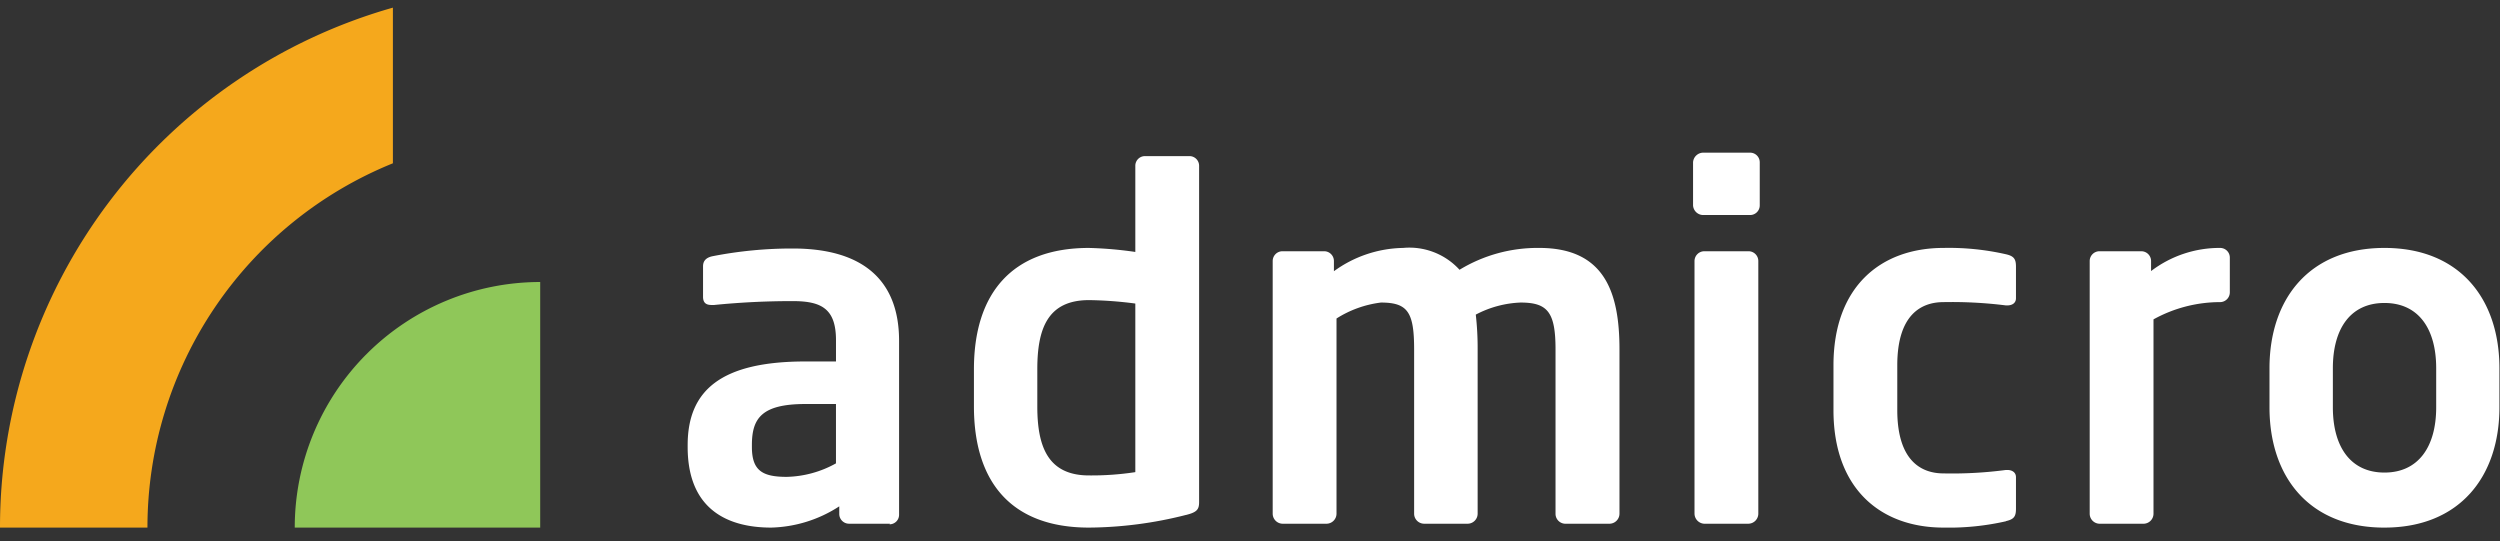 <svg width="157" height="34" fill="none" xmlns="http://www.w3.org/2000/svg"><rect width="100%" height="100%" fill="#333333" stroke="none"/><g clip-path="url(#clip0_1222_17959)"><path d="M18.51 33.134A15.424 15.424 0 0133.925 17.71v15.424H18.51z" fill="#8FC759"/><path d="M9.26 33.133a24.674 24.674 0 0115.414-22.878V.48A33.935 33.935 0 000 33.133h9.26z" fill="#F5A81C"/><path d="M52.499 25.372h-1.914c-2.761 0-3.366.902-3.366 2.58v.118c0 1.49.668 1.877 2.184 1.877a6.641 6.641 0 003.096-.848v-3.727zm3.393 7.517H53.32a.614.614 0 01-.614-.604v-.487a8.205 8.205 0 01-4.278 1.335c-2.509 0-5.243-.966-5.243-5.063v-.117c0-3.457 2.12-5.253 7.4-5.253H52.5v-1.335c0-1.968-.903-2.455-2.708-2.455a49.03 49.03 0 00-4.946.243h-.153c-.298 0-.542-.09-.542-.514v-1.913c0-.334.18-.542.578-.632a25.99 25.99 0 015.063-.488c4.305 0 6.67 1.914 6.67 5.795v10.92a.597.597 0 01-.605.605m15.441-13.863a24.294 24.294 0 00-2.906-.216c-2.608 0-3.249 1.805-3.249 4.34v2.338c0 2.482.64 4.332 3.249 4.332a18.12 18.12 0 002.906-.207V19.063zm3.177 13.276a25.27 25.27 0 01-6.092.794c-4.892 0-7.22-2.879-7.22-7.608v-2.337c0-4.738 2.365-7.617 7.22-7.617.976.025 1.95.11 2.915.252v-5.415a.605.605 0 01.605-.604H74.7a.605.605 0 01.604.604v21.119c0 .46-.126.64-.821.812m26.598.551h-2.798a.623.623 0 01-.596-.632V21.942c0-2.337-.496-2.942-2.193-2.942a6.55 6.55 0 00-2.815.758c.082.725.12 1.454.117 2.184v10.316a.632.632 0 01-.605.631h-2.77a.632.632 0 01-.614-.631V21.942c0-2.337-.397-2.942-2.085-2.942a6.731 6.731 0 00-2.789 1.002v12.256a.632.632 0 01-.604.631H80.53a.632.632 0 01-.605-.631V16.392a.614.614 0 01.605-.614h2.635a.614.614 0 01.605.614v.64a7.59 7.59 0 014.34-1.462 4.26 4.26 0 013.548 1.372 9.431 9.431 0 015.009-1.372c4.124 0 5.036 2.825 5.036 6.372v10.316a.632.632 0 01-.605.631m8.719.001h-2.798a.643.643 0 01-.604-.641V16.392a.62.62 0 01.604-.614h2.798a.614.614 0 01.605.614v15.857a.634.634 0 01-.605.64zm.09-19.386h-2.942a.64.64 0 01-.641-.605v-2.707a.645.645 0 01.641-.605h2.942a.606.606 0 01.605.605v2.707a.606.606 0 01-.605.605zm16.065 19.232c-1.285.291-2.6.425-3.917.397-3.944 0-6.913-2.428-6.913-7.374v-2.816c0-4.945 2.969-7.373 6.913-7.373a16.161 16.161 0 013.917.397c.514.117.631.307.631.785v1.977c0 .307-.243.451-.541.451h-.09a27.291 27.291 0 00-3.917-.207c-1.426 0-2.906.812-2.906 3.97v2.807c0 3.16 1.48 3.98 2.906 3.98a25.81 25.81 0 003.917-.216h.09c.298 0 .541.153.541.451v1.977c0 .487-.117.667-.631.785m13.456-13.754a8.664 8.664 0 00-4.188 1.083v12.202a.631.631 0 01-.604.632h-2.798a.63.63 0 01-.605-.632V16.392a.615.615 0 01.605-.614h2.635a.614.614 0 01.614.614v.631a7.094 7.094 0 014.341-1.453.608.608 0 01.559.374.61.61 0 01.046.231v2.184a.615.615 0 01-.605.614zm13.565 4.151c0-2.49-1.119-4.097-3.249-4.097s-3.24 1.606-3.24 4.097v2.455c0 2.491 1.119 4.098 3.24 4.098 2.121 0 3.249-1.607 3.249-4.098v-2.455zm-3.249 10.01c-4.757 0-7.22-3.214-7.22-7.555v-2.455c0-4.34 2.482-7.554 7.22-7.554 4.738 0 7.22 3.213 7.22 7.554v2.455c0 4.341-2.491 7.554-7.22 7.554z" fill="#fff"/></g><defs><clipPath id="clip0_1222_17959"><path fill="#fff" transform="translate(0 .48)" d="M0 0h157v32.653H0z"/></clipPath></defs></svg>